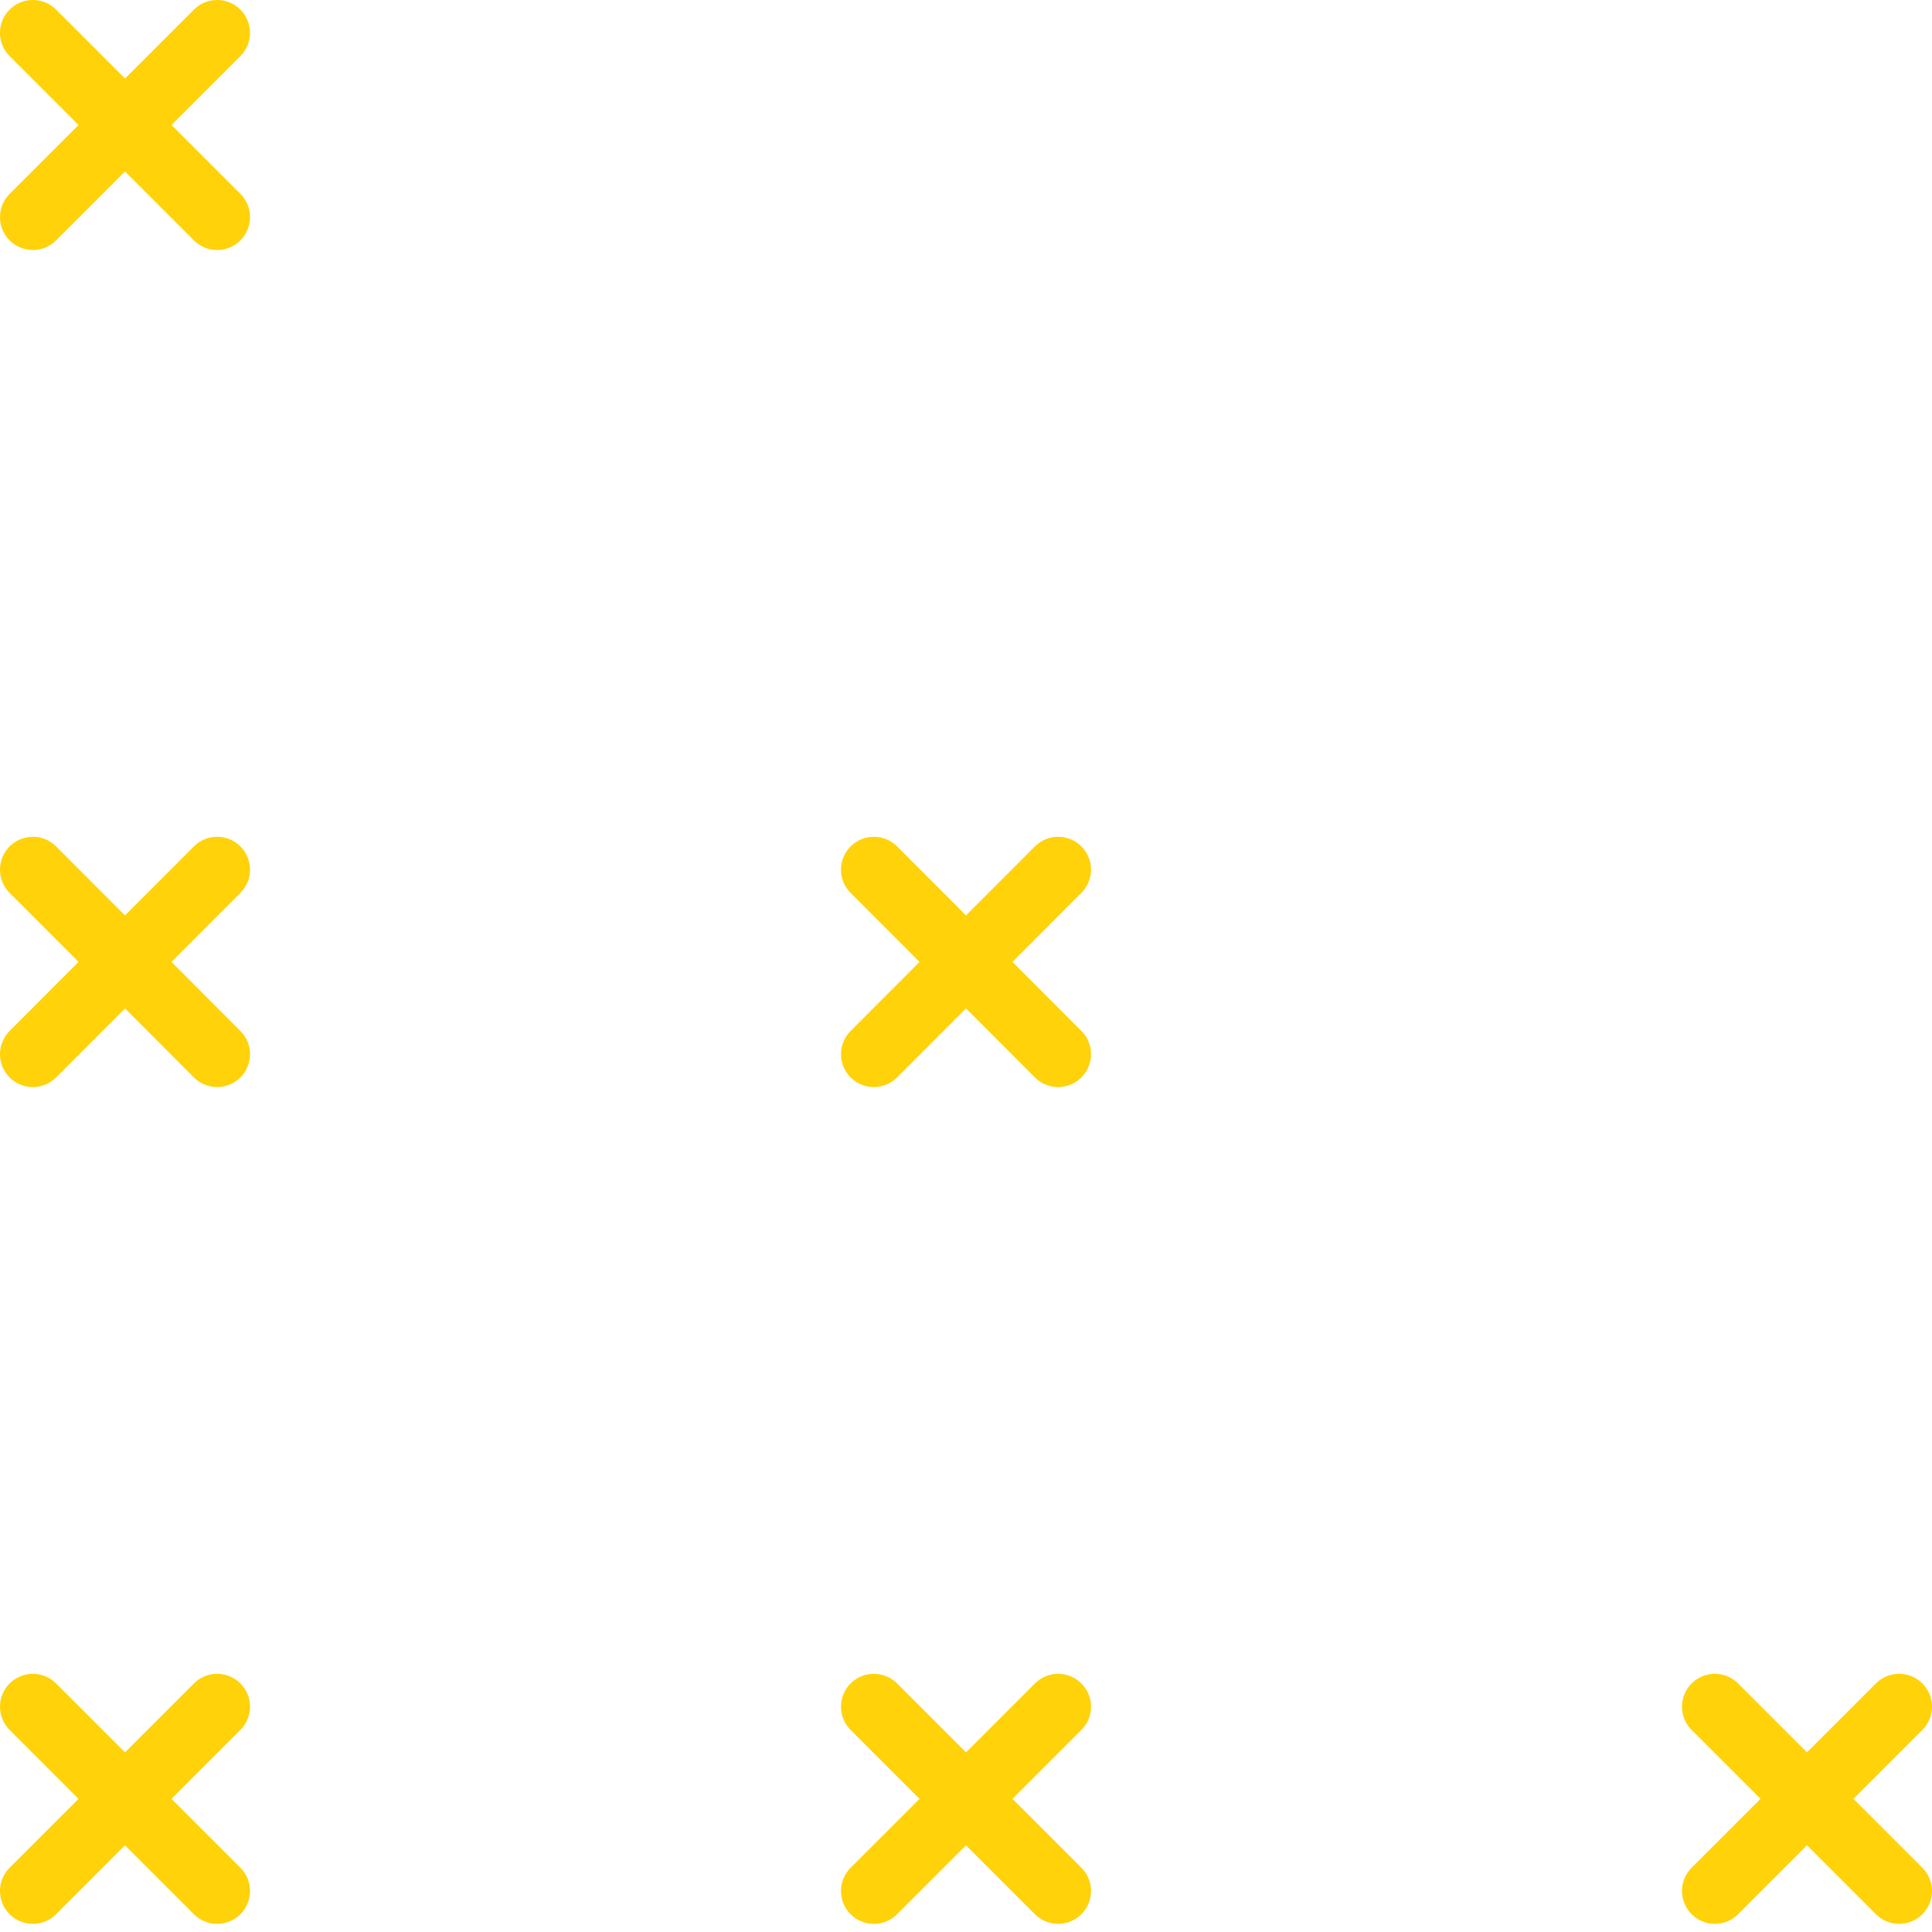 <?xml version="1.0" encoding="UTF-8"?> <svg xmlns="http://www.w3.org/2000/svg" width="107" height="107" viewBox="0 0 107 107" fill="none"><g clip-path="url(#clip0_832_1229)"><path d="M12.027 1.82L1.82 12.026" stroke="#FFD20A" stroke-width="3.64" stroke-linecap="round" stroke-linejoin="round"></path><path d="M1.82 1.82L12.027 12.026" stroke="#FFD20A" stroke-width="3.64" stroke-linecap="round" stroke-linejoin="round"></path><path d="M12.027 48.164L1.82 58.385" stroke="#FFD20A" stroke-width="3.64" stroke-linecap="round" stroke-linejoin="round"></path><path d="M1.82 48.164L12.027 58.385" stroke="#FFD20A" stroke-width="3.64" stroke-linecap="round" stroke-linejoin="round"></path><path d="M12.027 94.522L1.82 104.729" stroke="#FFD20A" stroke-width="3.64" stroke-linecap="round" stroke-linejoin="round"></path><path d="M1.82 94.522L12.027 104.729" stroke="#FFD20A" stroke-width="3.64" stroke-linecap="round" stroke-linejoin="round"></path><path d="M58.604 48.164L48.397 58.385" stroke="#FFD20A" stroke-width="3.64" stroke-linecap="round" stroke-linejoin="round"></path><path d="M48.397 48.164L58.604 58.385" stroke="#FFD20A" stroke-width="3.64" stroke-linecap="round" stroke-linejoin="round"></path><path d="M58.604 94.522L48.397 104.729" stroke="#FFD20A" stroke-width="3.64" stroke-linecap="round" stroke-linejoin="round"></path><path d="M48.397 94.522L58.604 104.729" stroke="#FFD20A" stroke-width="3.64" stroke-linecap="round" stroke-linejoin="round"></path><path d="M105.18 94.522L94.974 104.729" stroke="#FFD20A" stroke-width="3.64" stroke-linecap="round" stroke-linejoin="round"></path><path d="M94.974 94.522L105.18 104.729" stroke="#FFD20A" stroke-width="3.64" stroke-linecap="round" stroke-linejoin="round"></path></g><defs><clipPath id="clip0_832_1229"><rect width="107" height="106.549" fill="white"></rect></clipPath></defs></svg> 